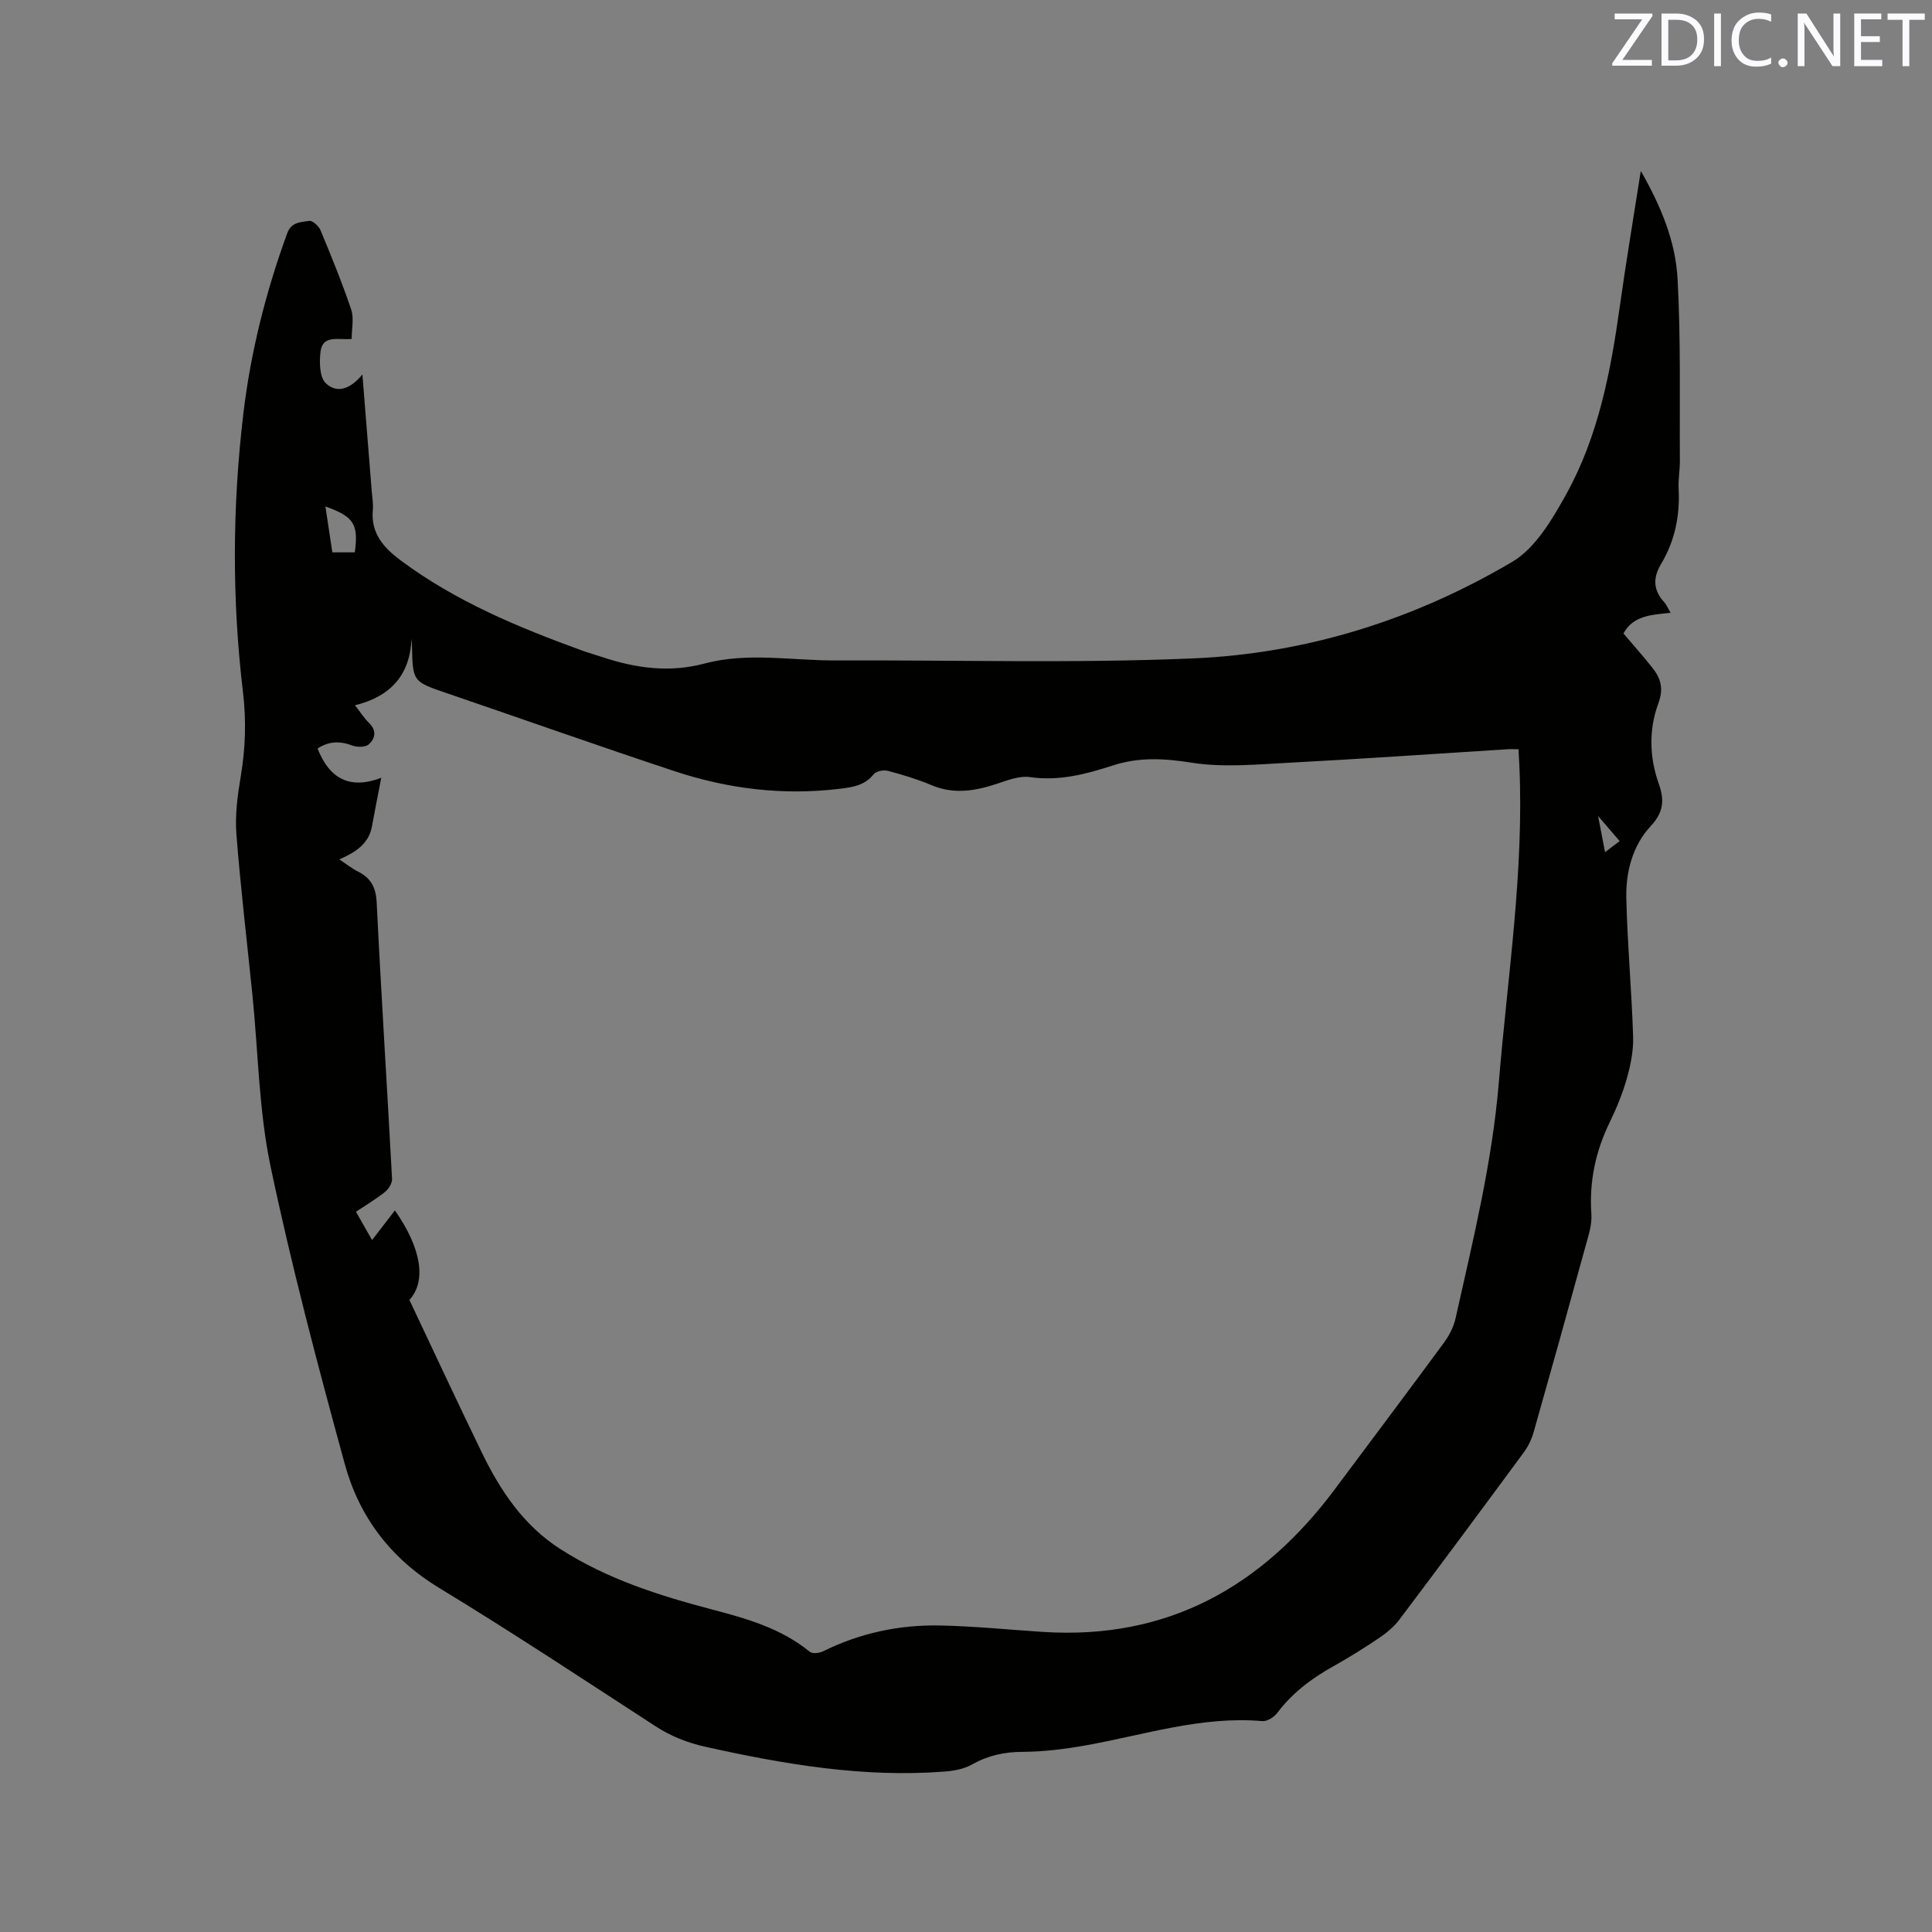 <svg enable-background="new 0 0 400 400" viewBox="0 0 400 400" xmlns="http://www.w3.org/2000/svg"><rect x="0" y="0" width="400" height="400" fill="#808080" stroke="none"/><path d="m72.81 70.17c-2.81.26-5.98-.91-6.44 2.59-.28 2.18-.22 5.35 1.09 6.59 2.31 2.19 5.1 1.2 7.57-1.82.67 8.3 1.31 16.26 1.94 24.23.1 1.27.34 2.55.22 3.81-.45 4.86 2.25 7.84 5.81 10.49 11.36 8.44 24.24 13.8 37.41 18.59 1.49.54 3.02.97 4.53 1.47 6.86 2.25 13.73 3.18 20.91 1.26 8.97-2.39 18.13-.6 27.2-.64 24.69-.11 49.41.63 74.06-.43 23.47-1.01 45.72-8.03 65.97-19.98 4.8-2.83 8.26-8.74 11.13-13.9 6.74-12.1 9.28-25.58 11.18-39.17 1.26-9 2.77-17.96 4.32-27.87 4.32 7.55 7.19 14.72 7.61 22.3.69 12.56.4 25.18.48 37.78.01 1.9-.36 3.82-.26 5.72.29 5.54-.76 10.78-3.61 15.53-1.77 2.95-1.65 5.47.65 7.99.48.52.75 1.23 1.3 2.16-3.89.43-7.72.52-9.76 4.28 1.99 2.35 4.03 4.64 5.94 7.04 1.78 2.23 2.44 4.33 1.26 7.51-1.96 5.33-1.84 11.07.1 16.54 1.19 3.33 1.06 5.87-1.62 8.75-3.8 4.08-5.22 9.53-5.09 15.03.23 9.53 1.1 19.04 1.41 28.57.09 2.85-.49 5.82-1.27 8.59-.88 3.14-2.14 6.22-3.57 9.16-2.94 6.04-4.27 12.29-3.8 19.03.16 2.23-.65 4.58-1.26 6.81-3.5 12.76-7.06 25.51-10.67 38.24-.42 1.49-1.12 2.99-2.03 4.23-8.55 11.61-17.14 23.19-25.81 34.7-1.11 1.47-2.63 2.72-4.17 3.77-3.07 2.07-6.23 4.04-9.46 5.85-4.49 2.51-8.5 5.5-11.63 9.66-.66.88-2.09 1.79-3.08 1.71-12.63-1.11-24.53 2.89-36.69 5.04-4.26.75-8.62 1.3-12.93 1.32-3.84.01-7.23.76-10.57 2.65-1.65.93-3.76 1.29-5.69 1.44-16.77 1.28-33.13-1.51-49.41-5.13-3.79-.84-7.18-2.19-10.43-4.3-14.84-9.64-29.6-19.41-44.72-28.59-10.03-6.09-16.55-14.71-19.54-25.63-5.59-20.41-11.01-40.89-15.36-61.59-2.43-11.54-2.56-23.57-3.75-35.37-1.13-11.18-2.47-22.33-3.34-33.53-.3-3.94.25-8.01.91-11.94.97-5.8 1.16-11.51.46-17.37-2.3-19.24-2.21-38.52.08-57.74 1.52-12.76 4.65-25.17 9.06-37.27.89-2.44 2.86-2.31 4.56-2.6.67-.12 1.98 1.06 2.34 1.92 2.26 5.43 4.49 10.89 6.37 16.46.59 1.75.09 3.92.09 6.06zm11.95 198.96c5.13 10.83 9.98 21.28 15.01 31.63 3.83 7.89 8.62 15.06 16.22 19.94 9.67 6.21 20.42 9.63 31.41 12.52 7.17 1.88 14.32 3.9 20.25 8.76.55.45 1.98.29 2.75-.09 7.66-3.79 15.81-5.53 24.28-5.35 7.09.15 14.16.87 21.24 1.33 25.8 1.67 45.39-9.35 60.48-29.59 7.53-10.1 15.11-20.17 22.57-30.31 1.08-1.48 2-3.26 2.39-5.03 3.62-16.22 7.6-32.33 8.97-49 1.8-21.85 5.24-43.58 4.23-65.61-.05-1.03-.11-2.05-.17-3.21-.96 0-1.68-.04-2.4.01-15.12.95-30.23 2.01-45.36 2.8-6.63.35-13.41 1-19.88-.02-5.69-.9-10.91-1.21-16.41.59-5.51 1.79-11.09 3.26-17.1 2.39-2.15-.31-4.58.63-6.76 1.36-4.53 1.5-8.95 2.27-13.59.32-2.92-1.23-5.98-2.16-9.04-2.97-.9-.24-2.45.05-2.96.7-1.87 2.34-4.38 2.69-7.04 3.01-11.68 1.42-23.09.03-34.17-3.64-15.77-5.22-31.43-10.78-47.16-16.15-7.07-2.41-7.08-2.36-7.23-10.01-.01-.42-.06-.83-.09-1.25-.31 7.43-4.27 11.94-11.71 13.76 1.24 1.58 1.98 2.76 2.95 3.7 1.62 1.58 1.21 3.25-.11 4.4-.71.62-2.44.61-3.45.22-2.69-1.04-5.02-.77-7.13.63 2.44 6.29 6.74 8.54 13.19 6.06-.73 3.77-1.36 6.88-1.92 10-.64 3.61-3.3 5.39-6.77 6.9 1.57 1.04 2.64 1.9 3.84 2.5 2.7 1.35 3.75 3.29 3.9 6.45.93 19.06 2.16 38.1 3.18 57.16.05.9-.69 2.12-1.45 2.73-1.86 1.49-3.94 2.72-6.02 4.11 1.02 1.8 1.89 3.32 3.33 5.86 1.94-2.51 3.37-4.36 4.73-6.13 5.58 7.96 6.52 14.71 3 18.52zm-17.39-164.28c.52 3.45.99 6.53 1.44 9.51h4.65c.78-5.85-.16-7.37-6.09-9.51zm263.5 64.1c.56 2.89.96 4.98 1.44 7.48 1.32-1 2.29-1.74 3.02-2.29-1.4-1.63-2.67-3.11-4.46-5.19z" fill="#010100"/><g fill="#fbfafc"><path d="m342.2 3.2-6.3 9.2h6.1v1.2h-8.2v-.5l6.2-9.1h-5.7v-1.2h7.8v.4z"/><path d="m344 13.7v-10.9h3.1c1.6 0 3 .5 4.1 1.4 1.1 1 1.6 2.2 1.6 3.9s-.5 3-1.6 4-2.5 1.5-4.2 1.5h-3zm1.4-9.6v8.4h1.6c1.4 0 2.5-.4 3.2-1.1.8-.8 1.2-1.8 1.2-3.2s-.4-2.4-1.2-3.1-1.8-1-3.1-1z"/><path d="m356.3 2.8v10.9h-1.4v-10.9z"/><path d="m366.6 13.2c-.8.4-1.8.6-3 .6-1.6 0-2.8-.5-3.7-1.5s-1.4-2.3-1.4-3.9c0-1.7.5-3.2 1.6-4.2s2.4-1.6 4-1.6c1 0 1.9.1 2.6.4v1.5c-.8-.4-1.6-.6-2.6-.6-1.2 0-2.2.4-3 1.2s-1.1 1.9-1.1 3.3c0 1.3.4 2.3 1.1 3.1s1.6 1.1 2.8 1.1c1.1 0 2-.2 2.8-.7v1.3z"/><path d="m368.2 13c0-.3.1-.5.3-.6.2-.2.4-.3.6-.3.3 0 .5.1.7.3s.3.4.3.6-.1.5-.3.6c-.2.2-.4.3-.7.3s-.5-.1-.6-.3c-.2-.2-.3-.4-.3-.6z"/><path d="m381.1 13.7h-1.7l-5.5-8.4c-.2-.2-.3-.5-.4-.7 0 .2.1.8.1 1.5v7.6h-1.4v-10.9h1.8l5.3 8.3c.3.4.4.6.4.8 0-.3-.1-.8-.1-1.6v-7.5h1.4v10.9z"/><path d="m389.7 13.7h-5.8v-10.9h5.6v1.2h-4.2v3.5h3.9v1.2h-3.9v3.7h4.4z"/><path d="m398.4 4.1h-3.1v9.6h-1.4v-9.6h-3.1v-1.3h7.7v1.3z"/></g></svg>